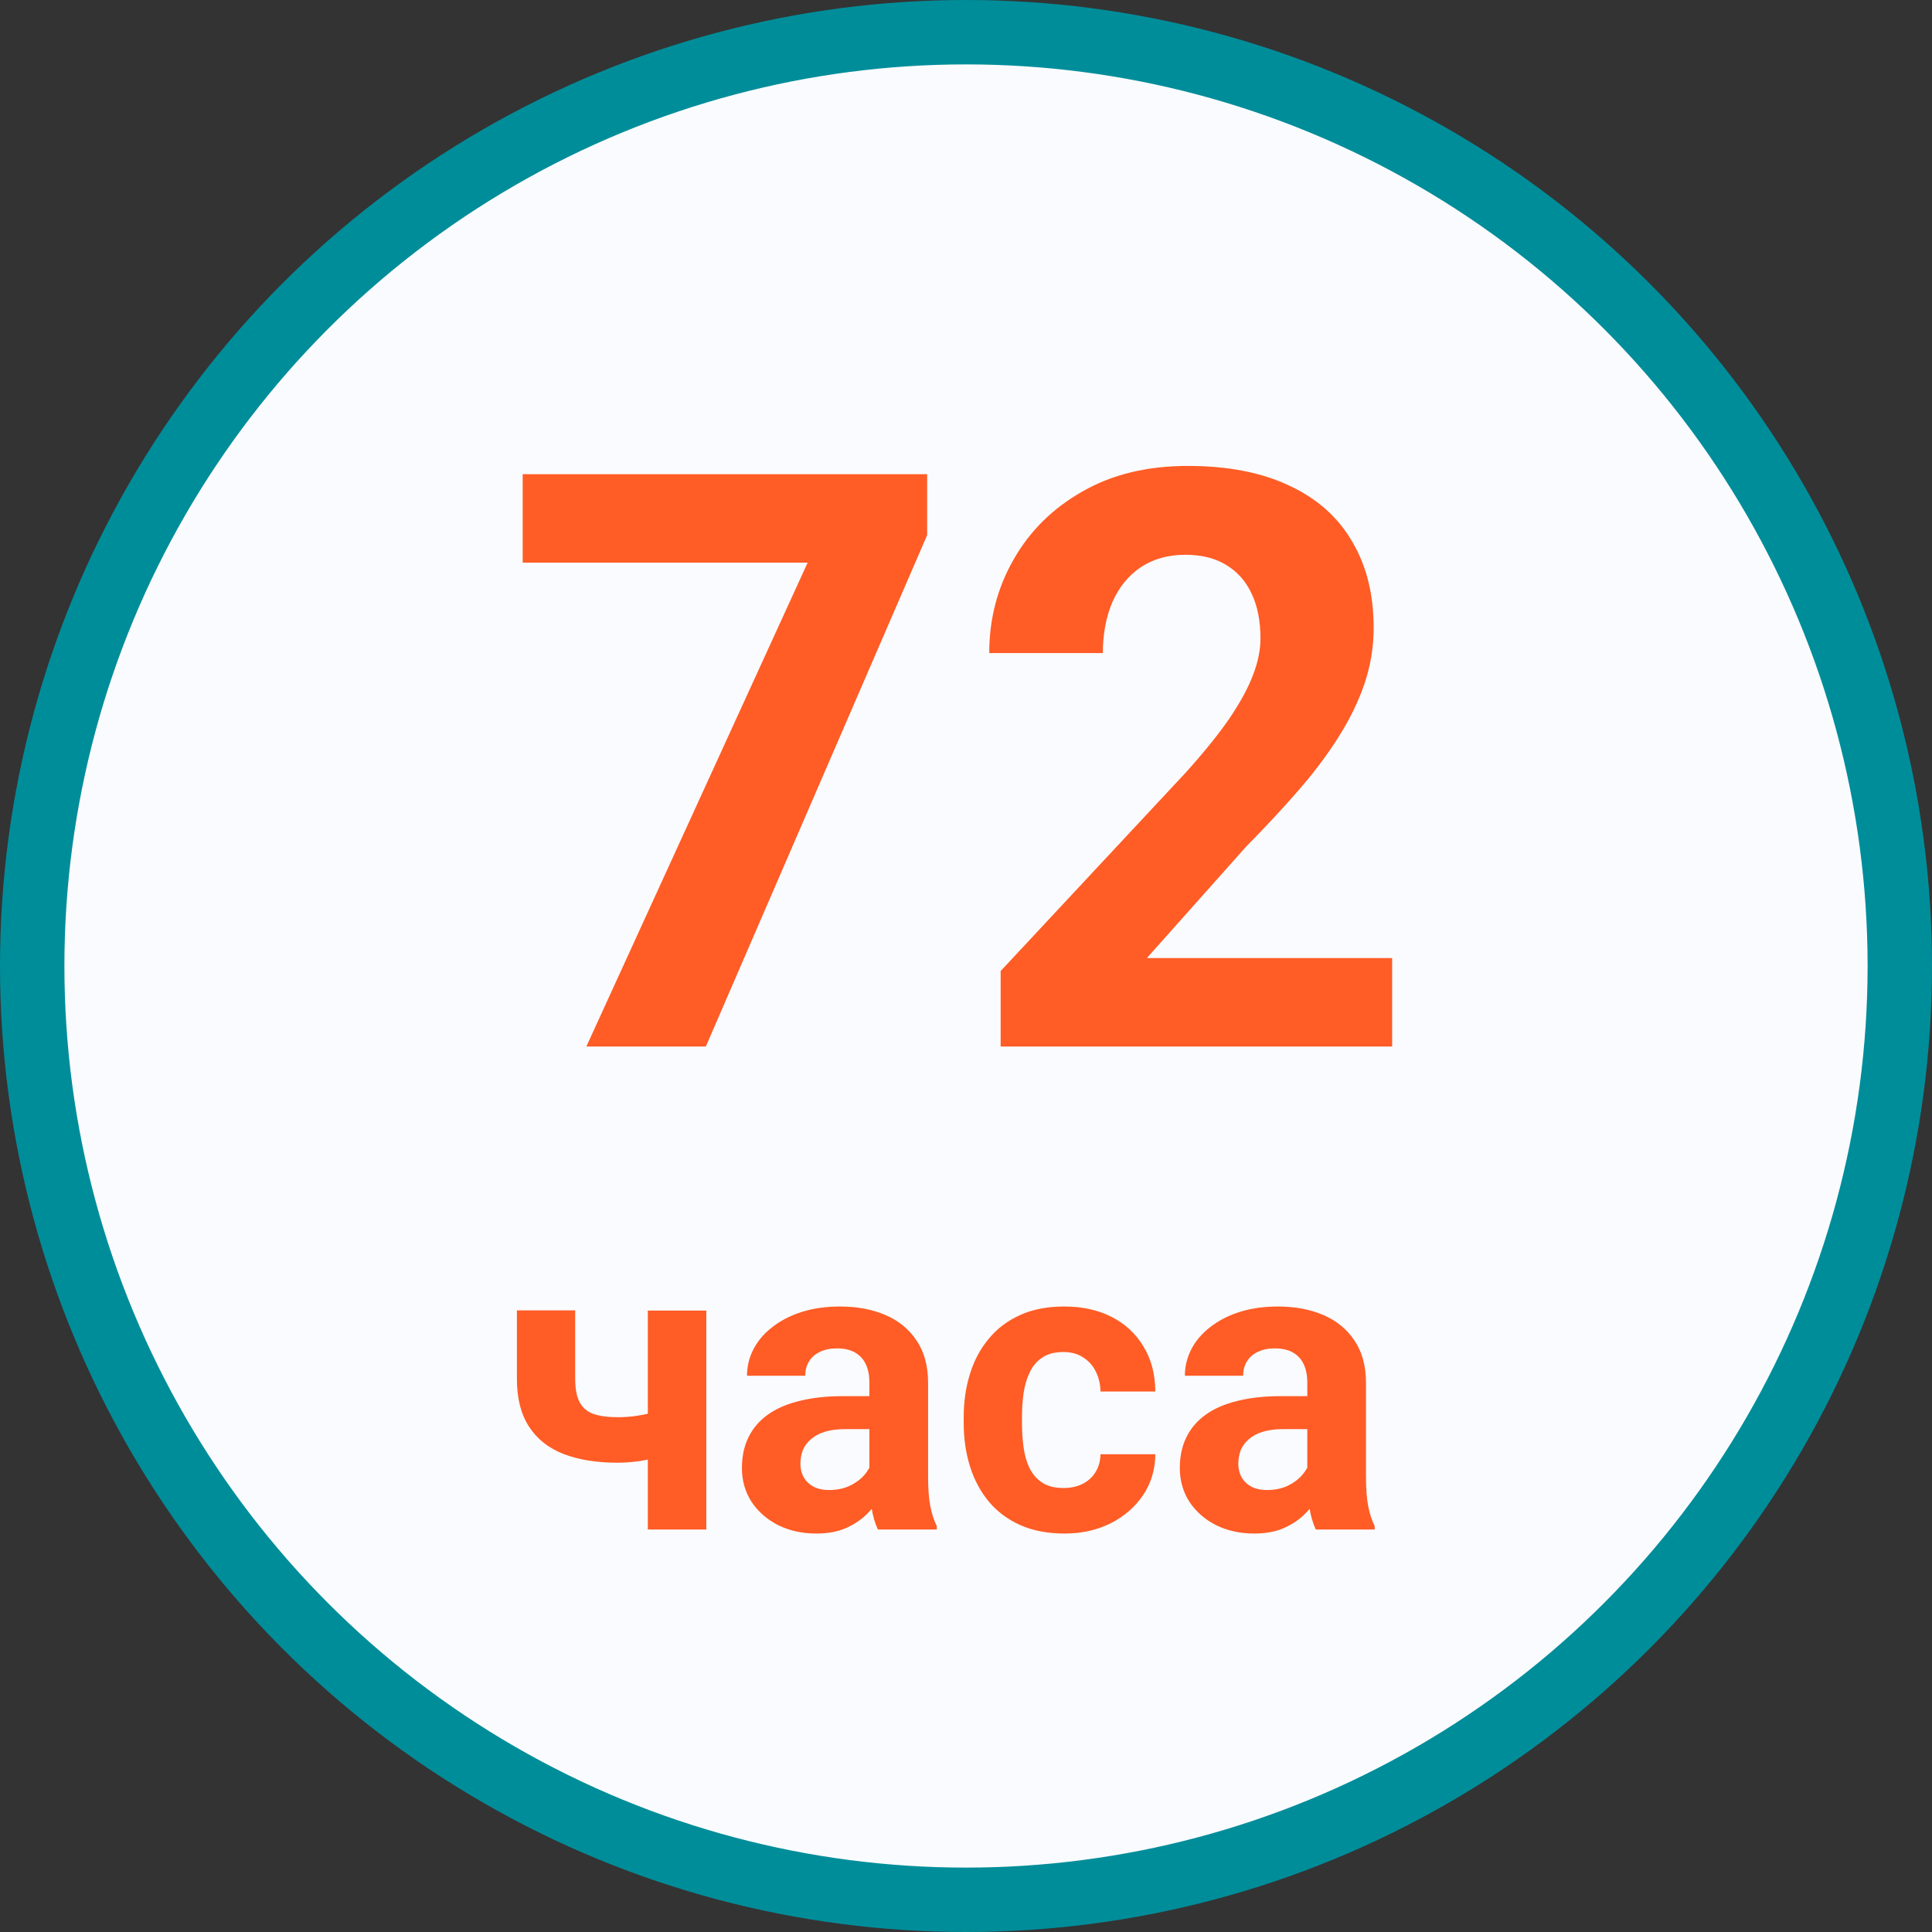 <svg width="120" height="120" viewBox="0 0 120 120" fill="none" xmlns="http://www.w3.org/2000/svg">
<rect x="0" y="0" width="120" height="120" fill="#333333" stroke="none"/>
<circle cx="60" cy="60" r="58" fill="#FAFBFE" stroke="#008D9A" stroke-width="4"/>
<path d="M57.587 29.453V33.237L43.842 65H36.42L50.165 34.946H32.465V29.453H57.587ZM86.469 59.507V65H62.152V60.312L73.651 47.983C74.807 46.698 75.718 45.566 76.386 44.59C77.053 43.597 77.533 42.71 77.826 41.929C78.135 41.131 78.29 40.374 78.29 39.658C78.29 38.584 78.111 37.664 77.753 36.899C77.395 36.118 76.866 35.516 76.166 35.093C75.482 34.67 74.636 34.458 73.627 34.458C72.553 34.458 71.625 34.718 70.844 35.239C70.079 35.76 69.493 36.484 69.086 37.412C68.695 38.34 68.5 39.39 68.5 40.562H61.444C61.444 38.446 61.949 36.509 62.958 34.751C63.967 32.977 65.391 31.569 67.231 30.527C69.07 29.469 71.251 28.94 73.773 28.94C76.264 28.94 78.363 29.347 80.072 30.161C81.797 30.959 83.1 32.114 83.978 33.628C84.874 35.125 85.321 36.916 85.321 38.999C85.321 40.171 85.134 41.318 84.76 42.441C84.385 43.548 83.848 44.655 83.148 45.762C82.465 46.852 81.635 47.959 80.658 49.082C79.682 50.205 78.599 51.369 77.411 52.573L71.234 59.507H86.469ZM43.87 81.401V95H40.238V81.401H43.87ZM42.161 87.22V90.048C41.884 90.19 41.528 90.325 41.093 90.45C40.657 90.576 40.196 90.676 39.71 90.752C39.232 90.819 38.788 90.852 38.378 90.852C37.071 90.852 35.948 90.672 35.009 90.312C34.079 89.952 33.363 89.386 32.86 88.615C32.357 87.844 32.106 86.856 32.106 85.649V81.388H35.726V85.649C35.726 86.261 35.818 86.743 36.002 87.094C36.187 87.438 36.471 87.681 36.857 87.823C37.251 87.957 37.758 88.025 38.378 88.025C38.813 88.025 39.237 87.991 39.647 87.924C40.058 87.857 40.468 87.765 40.879 87.647C41.289 87.53 41.717 87.388 42.161 87.22ZM54 91.933V85.875C54 85.439 53.929 85.067 53.787 84.757C53.644 84.438 53.422 84.191 53.121 84.015C52.827 83.839 52.446 83.751 51.977 83.751C51.575 83.751 51.227 83.822 50.934 83.965C50.64 84.099 50.414 84.296 50.255 84.555C50.096 84.807 50.016 85.104 50.016 85.448H46.397C46.397 84.87 46.531 84.321 46.799 83.801C47.067 83.282 47.456 82.825 47.968 82.431C48.479 82.029 49.086 81.715 49.79 81.489C50.502 81.263 51.298 81.15 52.178 81.15C53.234 81.15 54.172 81.325 54.993 81.677C55.815 82.029 56.46 82.557 56.929 83.261C57.407 83.965 57.645 84.845 57.645 85.9V91.72C57.645 92.465 57.691 93.077 57.784 93.555C57.876 94.024 58.01 94.434 58.186 94.786V95H54.528C54.352 94.631 54.218 94.171 54.126 93.618C54.042 93.056 54 92.495 54 91.933ZM54.478 86.717L54.503 88.766H52.48C52.002 88.766 51.587 88.82 51.235 88.929C50.883 89.038 50.594 89.193 50.368 89.394C50.142 89.587 49.974 89.813 49.865 90.073C49.765 90.333 49.715 90.618 49.715 90.928C49.715 91.238 49.786 91.519 49.928 91.77C50.071 92.013 50.276 92.206 50.544 92.348C50.812 92.482 51.126 92.549 51.487 92.549C52.031 92.549 52.505 92.44 52.907 92.222C53.309 92.004 53.619 91.736 53.837 91.418C54.063 91.1 54.181 90.798 54.189 90.513L55.144 92.046C55.01 92.39 54.826 92.746 54.591 93.115C54.365 93.483 54.076 93.831 53.724 94.158C53.372 94.476 52.949 94.74 52.455 94.95C51.96 95.151 51.374 95.251 50.695 95.251C49.832 95.251 49.048 95.08 48.345 94.736C47.649 94.384 47.096 93.902 46.685 93.291C46.283 92.671 46.082 91.967 46.082 91.179C46.082 90.467 46.216 89.834 46.484 89.281C46.753 88.728 47.146 88.263 47.666 87.886C48.194 87.501 48.852 87.212 49.639 87.019C50.427 86.818 51.34 86.717 52.379 86.717H54.478ZM66.054 92.423C66.498 92.423 66.892 92.34 67.235 92.172C67.579 91.996 67.847 91.753 68.04 91.443C68.241 91.125 68.345 90.752 68.354 90.325H71.76C71.751 91.28 71.496 92.13 70.993 92.876C70.49 93.613 69.816 94.196 68.97 94.623C68.123 95.042 67.176 95.251 66.129 95.251C65.073 95.251 64.152 95.075 63.364 94.724C62.585 94.372 61.935 93.886 61.416 93.266C60.896 92.637 60.507 91.908 60.247 91.079C59.987 90.241 59.857 89.344 59.857 88.389V88.025C59.857 87.061 59.987 86.164 60.247 85.335C60.507 84.497 60.896 83.768 61.416 83.148C61.935 82.519 62.585 82.029 63.364 81.677C64.143 81.325 65.056 81.15 66.104 81.15C67.218 81.15 68.195 81.363 69.032 81.79C69.879 82.218 70.541 82.829 71.018 83.626C71.504 84.413 71.751 85.347 71.76 86.428H68.354C68.345 85.976 68.249 85.565 68.065 85.197C67.889 84.828 67.629 84.535 67.285 84.317C66.95 84.091 66.535 83.977 66.041 83.977C65.513 83.977 65.082 84.091 64.746 84.317C64.411 84.535 64.152 84.836 63.967 85.222C63.783 85.599 63.653 86.03 63.578 86.516C63.511 86.994 63.477 87.497 63.477 88.025V88.389C63.477 88.917 63.511 89.424 63.578 89.91C63.645 90.396 63.77 90.827 63.955 91.204C64.147 91.581 64.411 91.879 64.746 92.097C65.082 92.314 65.517 92.423 66.054 92.423ZM81.199 91.933V85.875C81.199 85.439 81.127 85.067 80.985 84.757C80.843 84.438 80.621 84.191 80.319 84.015C80.026 83.839 79.644 83.751 79.175 83.751C78.773 83.751 78.425 83.822 78.132 83.965C77.839 84.099 77.612 84.296 77.453 84.555C77.294 84.807 77.215 85.104 77.215 85.448H73.595C73.595 84.87 73.729 84.321 73.997 83.801C74.265 83.282 74.655 82.825 75.166 82.431C75.677 82.029 76.284 81.715 76.988 81.489C77.701 81.263 78.496 81.15 79.376 81.15C80.432 81.15 81.371 81.325 82.192 81.677C83.013 82.029 83.658 82.557 84.127 83.261C84.605 83.965 84.844 84.845 84.844 85.9V91.72C84.844 92.465 84.89 93.077 84.982 93.555C85.074 94.024 85.208 94.434 85.384 94.786V95H81.727C81.551 94.631 81.417 94.171 81.324 93.618C81.241 93.056 81.199 92.495 81.199 91.933ZM81.676 86.717L81.701 88.766H79.678C79.2 88.766 78.786 88.82 78.434 88.929C78.082 89.038 77.793 89.193 77.566 89.394C77.34 89.587 77.173 89.813 77.064 90.073C76.963 90.333 76.913 90.618 76.913 90.928C76.913 91.238 76.984 91.519 77.126 91.77C77.269 92.013 77.474 92.206 77.742 92.348C78.01 92.482 78.325 92.549 78.685 92.549C79.23 92.549 79.703 92.44 80.105 92.222C80.507 92.004 80.817 91.736 81.035 91.418C81.262 91.1 81.379 90.798 81.387 90.513L82.343 92.046C82.208 92.39 82.024 92.746 81.79 93.115C81.563 93.483 81.274 93.831 80.922 94.158C80.57 94.476 80.147 94.74 79.653 94.95C79.158 95.151 78.572 95.251 77.893 95.251C77.03 95.251 76.247 95.08 75.543 94.736C74.847 94.384 74.294 93.902 73.884 93.291C73.482 92.671 73.281 91.967 73.281 91.179C73.281 90.467 73.415 89.834 73.683 89.281C73.951 88.728 74.345 88.263 74.864 87.886C75.392 87.501 76.05 87.212 76.838 87.019C77.625 86.818 78.538 86.717 79.577 86.717H81.676Z" fill="#FF5C26"/>
</svg>
